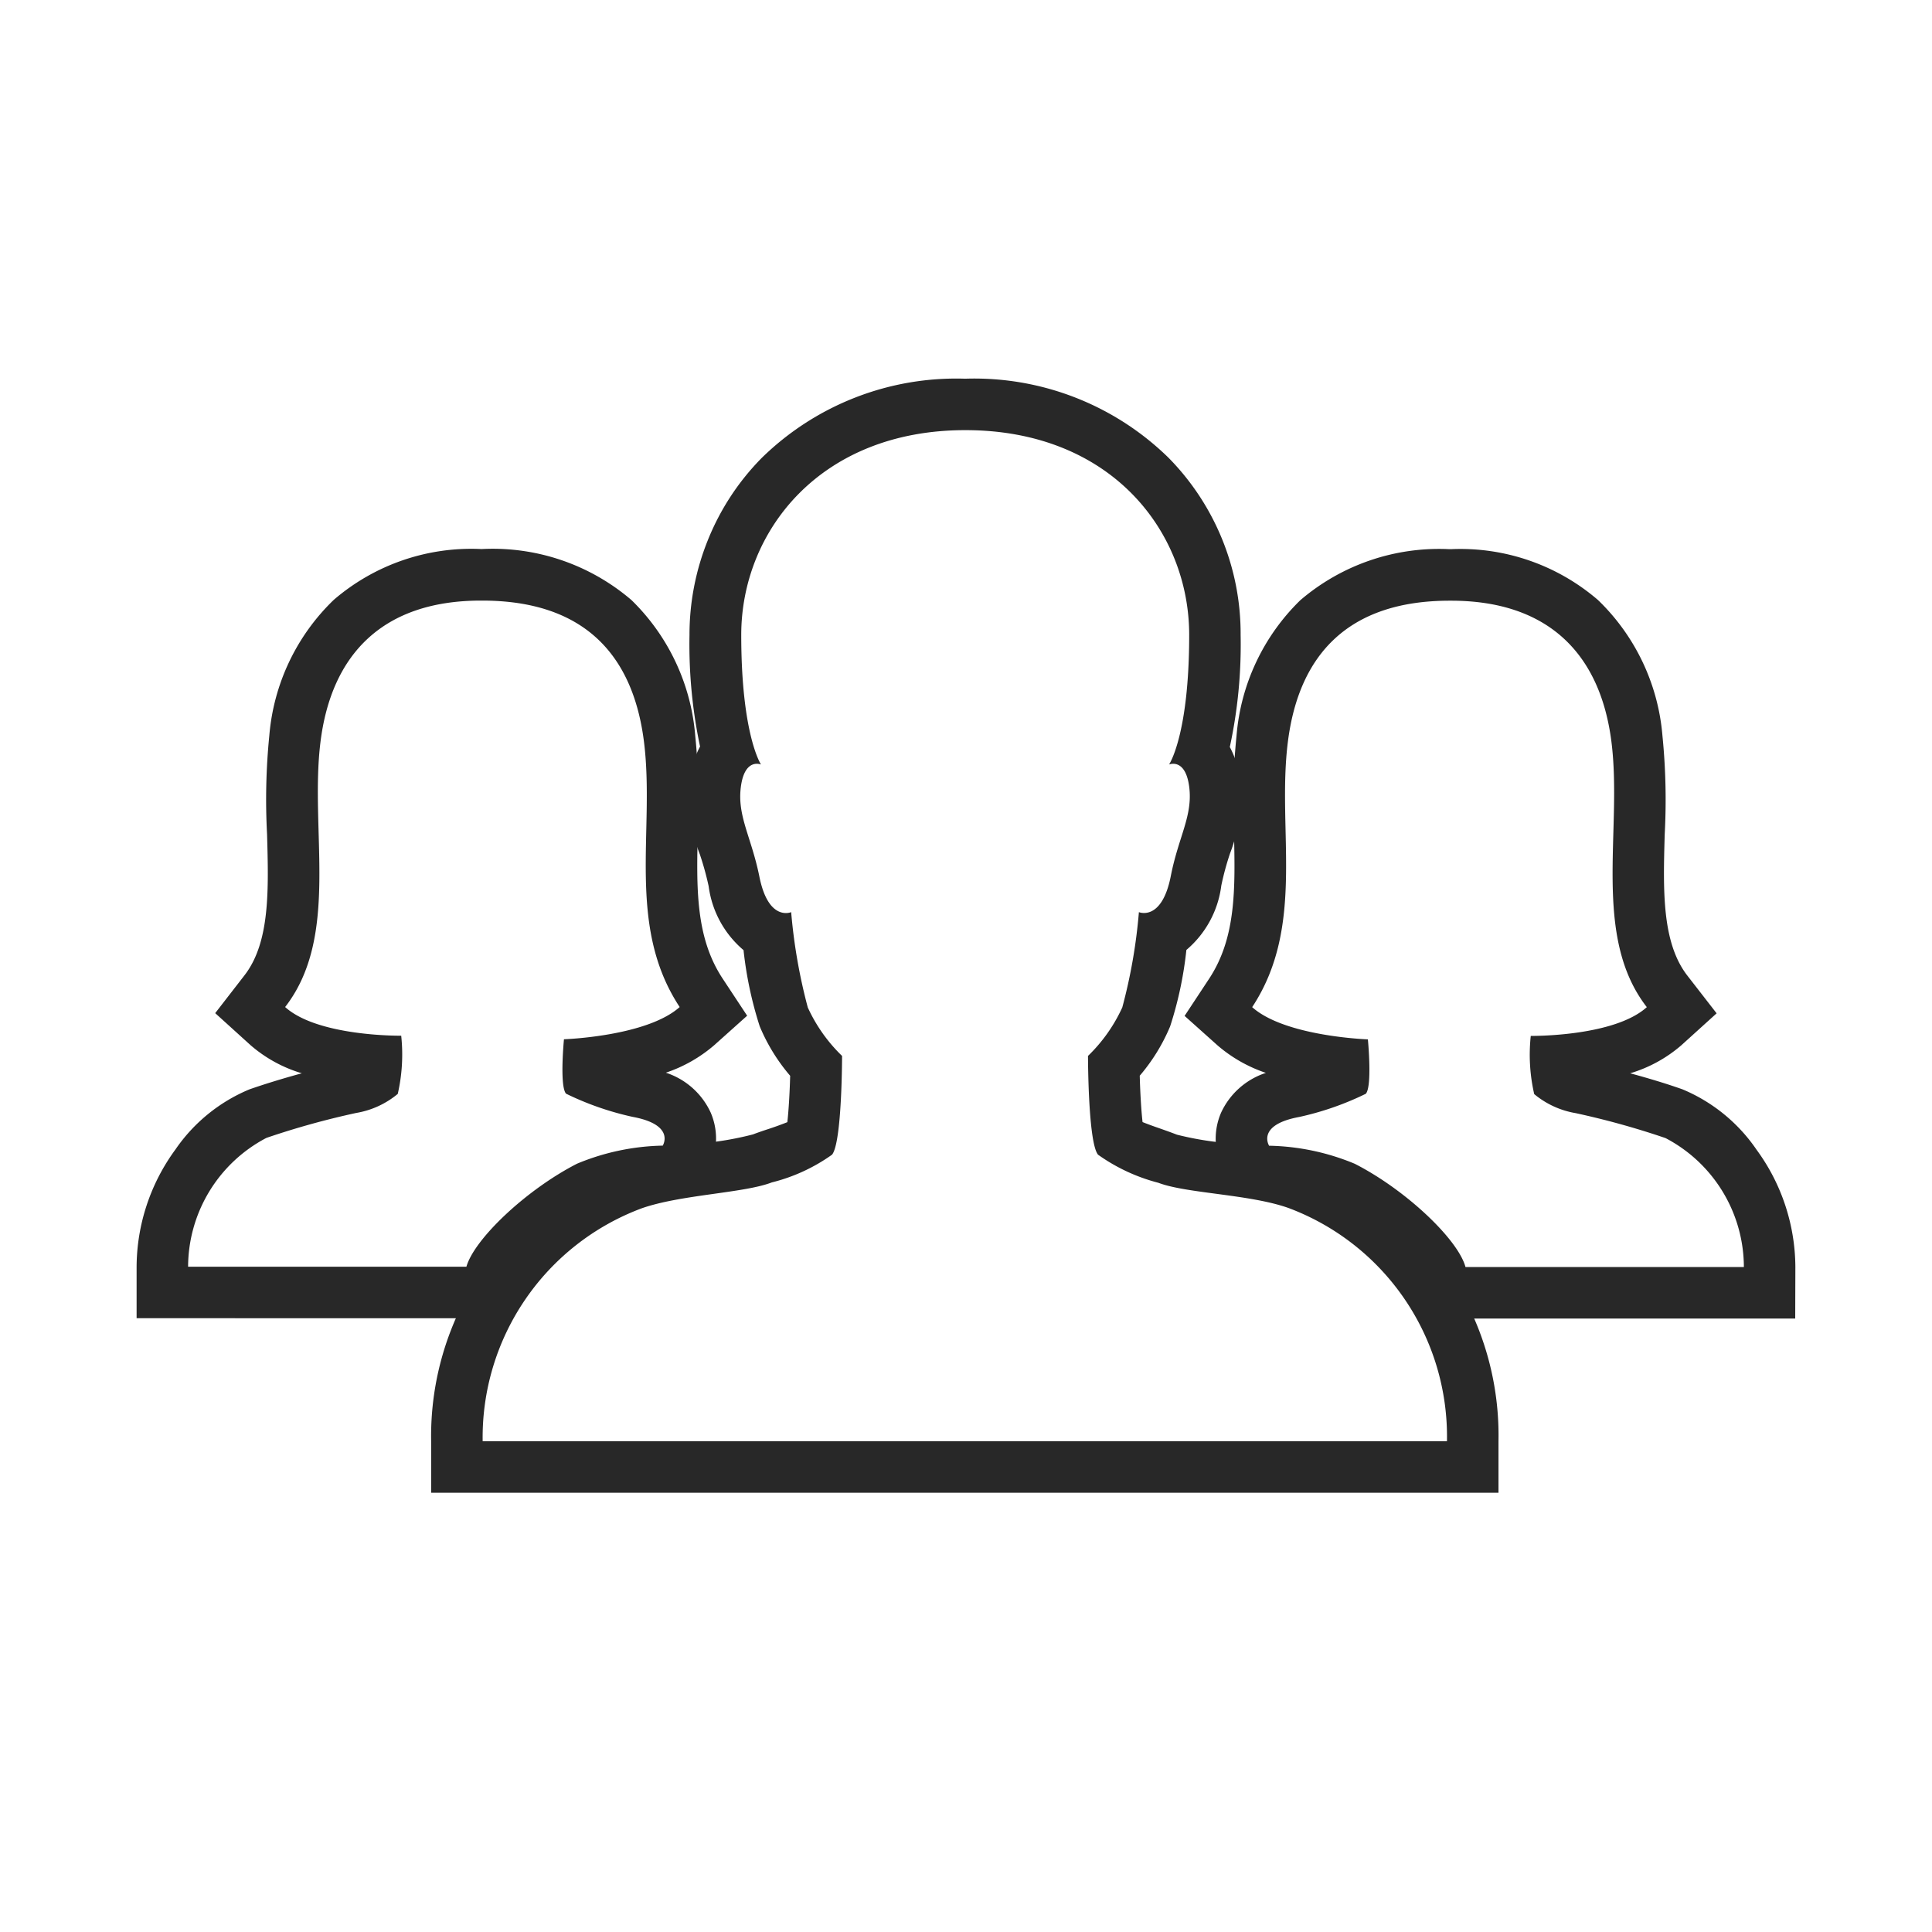<svg xmlns="http://www.w3.org/2000/svg" xmlns:xlink="http://www.w3.org/1999/xlink" width="75" height="75" viewBox="0 0 75 75"><rect x="0" y="0" width="75" height="75" fill="#808080" stroke="none"/><defs><clipPath id="b"><rect width="75" height="75"/></clipPath></defs><g id="a" clip-path="url(#b)"><rect width="75" height="75" fill="#fff"/><g transform="translate(5.088 8.949)"><path d="M45.626,47a9.475,9.475,0,0,0-6.147-9.053h0c-1.506-.538-3.968-.564-5.058-.981a7.1,7.1,0,0,1-2.34-1.09c-.39-.471-.39-3.834-.39-3.834a6.2,6.2,0,0,0,1.331-1.882,20.882,20.882,0,0,0,.645-3.7s.888.377,1.238-1.4c.3-1.534.861-2.34.714-3.47s-.781-.861-.781-.861.781-1.144.781-5.031c0-4.008-3.026-7.949-8.689-7.949s-8.7,3.954-8.7,7.949c0,3.887.767,5.031.767,5.031s-.631-.27-.781.861.4,1.936.714,3.47c.35,1.789,1.238,1.4,1.238,1.4a21.3,21.3,0,0,0,.645,3.7,6.2,6.2,0,0,0,1.331,1.882s0,3.363-.39,3.834a6.9,6.9,0,0,1-2.34,1.077c-1.077.417-3.537.471-5.058,1.008A9.493,9.493,0,0,0,8.192,47H45.626m2,2H6.192V47A11.374,11.374,0,0,1,9.251,39.04a11.88,11.88,0,0,1,4.428-2.964l.006,0a17.263,17.263,0,0,1,3.222-.664,12.339,12.339,0,0,0,1.781-.324l.017-.007c.185-.07.383-.138.575-.2s.5-.171.74-.268c.049-.442.09-1.111.109-1.8a7.22,7.22,0,0,1-1.182-1.921,14.815,14.815,0,0,1-.628-2.957,3.911,3.911,0,0,1-1.354-2.48,11.358,11.358,0,0,0-.343-1.241,6.162,6.162,0,0,1-.391-2.893,3.644,3.644,0,0,1,.4-1.289,19.164,19.164,0,0,1-.41-4.331,9.81,9.81,0,0,1,.709-3.673,9.66,9.66,0,0,1,2.1-3.205,10.791,10.791,0,0,1,7.893-3.071,10.775,10.775,0,0,1,7.893,3.068,9.735,9.735,0,0,1,2.8,6.881,18.849,18.849,0,0,1-.42,4.349,3.687,3.687,0,0,1,.4,1.262l0,.023a6.227,6.227,0,0,1-.39,2.842,10.772,10.772,0,0,0-.343,1.266v.007a3.915,3.915,0,0,1-1.353,2.478,14.531,14.531,0,0,1-.631,2.968A7.226,7.226,0,0,1,33.7,32.81c.018.693.059,1.359.109,1.8.23.093.511.192.7.257.212.075.43.152.634.232a12.253,12.253,0,0,0,1.767.309,19.079,19.079,0,0,1,2.888.538h.029l.328.116a11.855,11.855,0,0,1,4.428,2.967A11.371,11.371,0,0,1,47.626,47Z" transform="translate(5.457)" fill="#282828"/><path d="M13.016,37.075c.3-1.077,2.326-3,4.3-4.008a9.085,9.085,0,0,1,3.323-.7s.511-.807-1.171-1.117a11.453,11.453,0,0,1-2.583-.9c-.256-.3-.08-2.112-.08-2.112s3.214-.107,4.492-1.251c-2.085-3.16-.955-6.847-1.385-10.29s-2.382-5.488-6.282-5.488H13.58c-3.767,0-5.8,2.045-6.227,5.488s.767,7.534-1.372,10.29C7.26,28.143,10.487,28.1,10.487,28.1a6.84,6.84,0,0,1-.134,2.259,3.4,3.4,0,0,1-1.615.74,31.233,31.233,0,0,0-3.484.968,5.665,5.665,0,0,0-3.04,5h10.8m1.524,2H.215v-2a7.759,7.759,0,0,1,1.506-4.548A6.515,6.515,0,0,1,4.6,30.181c.632-.219,1.323-.43,2.029-.622a5.383,5.383,0,0,1-1.99-1.091L3.266,27.224,4.4,25.76c1-1.287.94-3.327.879-5.488a25.053,25.053,0,0,1,.088-3.826,8.259,8.259,0,0,1,2.5-5.264A8.182,8.182,0,0,1,13.58,9.207h.054a8.278,8.278,0,0,1,5.794,1.984A8.275,8.275,0,0,1,21.9,16.446a25.093,25.093,0,0,1,.1,3.722c-.05,2.206-.093,4.111.966,5.716l.95,1.44-1.286,1.151a5.609,5.609,0,0,1-1.869,1.061,2.908,2.908,0,0,1,1.739,1.546,2.549,2.549,0,0,1-.172,2.353l-.5.789-.925.124c-.248.033-.5.055-.738.076a5.151,5.151,0,0,0-1.941.423,9.125,9.125,0,0,0-3.294,2.791Z" transform="translate(0 3.157)" fill="#282828"/><path d="M42.894,37.075a5.665,5.665,0,0,0-3.04-5,31.233,31.233,0,0,0-3.484-.968,3.4,3.4,0,0,1-1.615-.74,6.84,6.84,0,0,1-.134-2.259s3.227.04,4.505-1.117c-2.139-2.757-.941-6.86-1.372-10.29s-2.46-5.488-6.227-5.488h-.054c-3.9,0-5.852,2.058-6.282,5.488s.7,7.13-1.385,10.29c1.278,1.144,4.492,1.251,4.492,1.251s.176,1.815-.08,2.112a11.453,11.453,0,0,1-2.583.9c-1.682.31-1.171,1.117-1.171,1.117a9.085,9.085,0,0,1,3.323.7c1.978,1.008,4.008,2.931,4.3,4.008h10.8m2,2H30.57l-.4-1.435a9.124,9.124,0,0,0-3.294-2.79,5.151,5.151,0,0,0-1.942-.423c-.241-.021-.49-.043-.738-.076l-.925-.124-.5-.789a2.549,2.549,0,0,1-.172-2.353,2.908,2.908,0,0,1,1.739-1.546,5.609,5.609,0,0,1-1.869-1.061l-1.286-1.151.95-1.44c1.059-1.606,1.016-3.511.966-5.716a25.093,25.093,0,0,1,.1-3.721,8.276,8.276,0,0,1,2.473-5.257,8.278,8.278,0,0,1,5.794-1.984h.054a8.182,8.182,0,0,1,5.713,1.976,8.26,8.26,0,0,1,2.5,5.265,25.053,25.053,0,0,1,.088,3.825c-.061,2.16-.119,4.2.879,5.488l1.136,1.464L40.47,28.468a5.383,5.383,0,0,1-1.99,1.091c.706.191,1.4.4,2.029.622a6.516,6.516,0,0,1,2.878,2.346,7.759,7.759,0,0,1,1.506,4.548Z" transform="translate(19.715 3.157)" fill="#282828"/></g></g></svg>